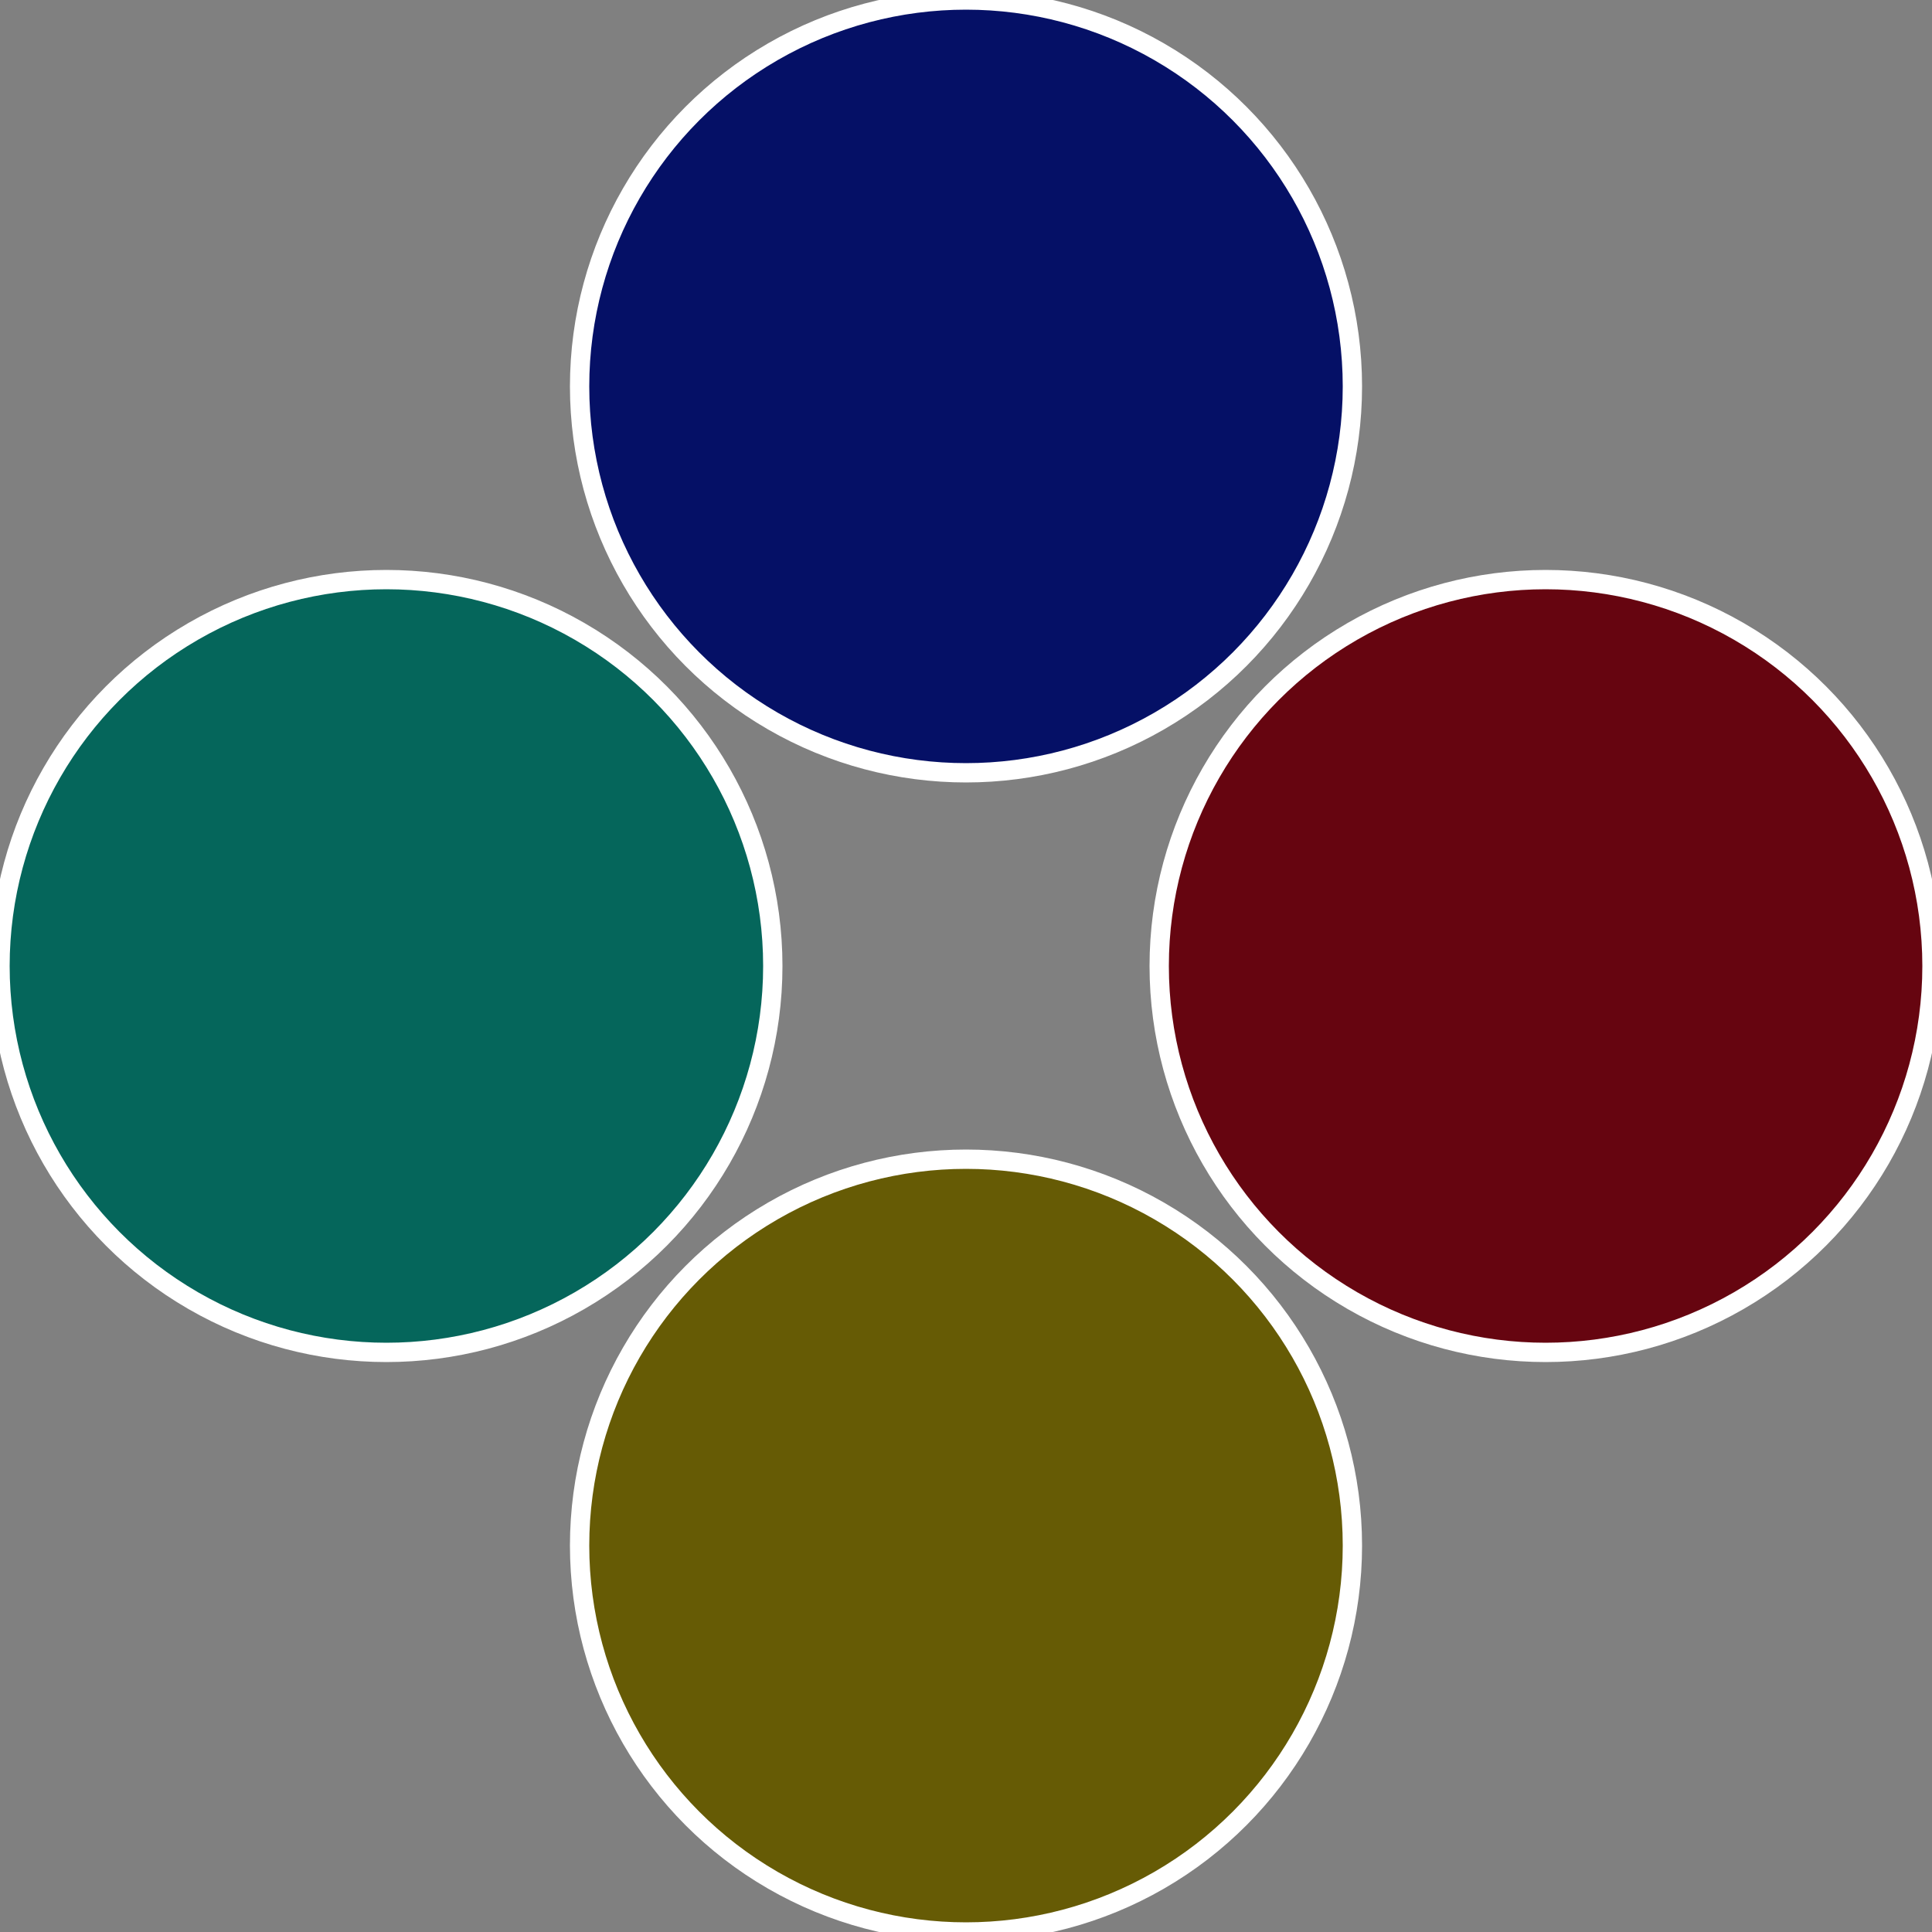 <?xml version="1.0" standalone="no"?>
<svg width="500" height="500" viewBox="-1 -1 2 2" xmlns="http://www.w3.org/2000/svg">
 
                <rect x="-1" y="-1" width="2" height="2" fill="#808080" stroke="none"/>
 
                <circle cx="0.6" cy="0" r="0.4" fill="#660510" stroke="#fff" stroke-width="1%" />
             
                <circle cx="3.6739403974421E-17" cy="0.6" r="0.4" fill="#665b05" stroke="#fff" stroke-width="1%" />
             
                <circle cx="-0.6" cy="7.3478807948841E-17" r="0.4" fill="#05665b" stroke="#fff" stroke-width="1%" />
             
                <circle cx="-1.1021821192326E-16" cy="-0.6" r="0.4" fill="#051066" stroke="#fff" stroke-width="1%" />
            </svg>
